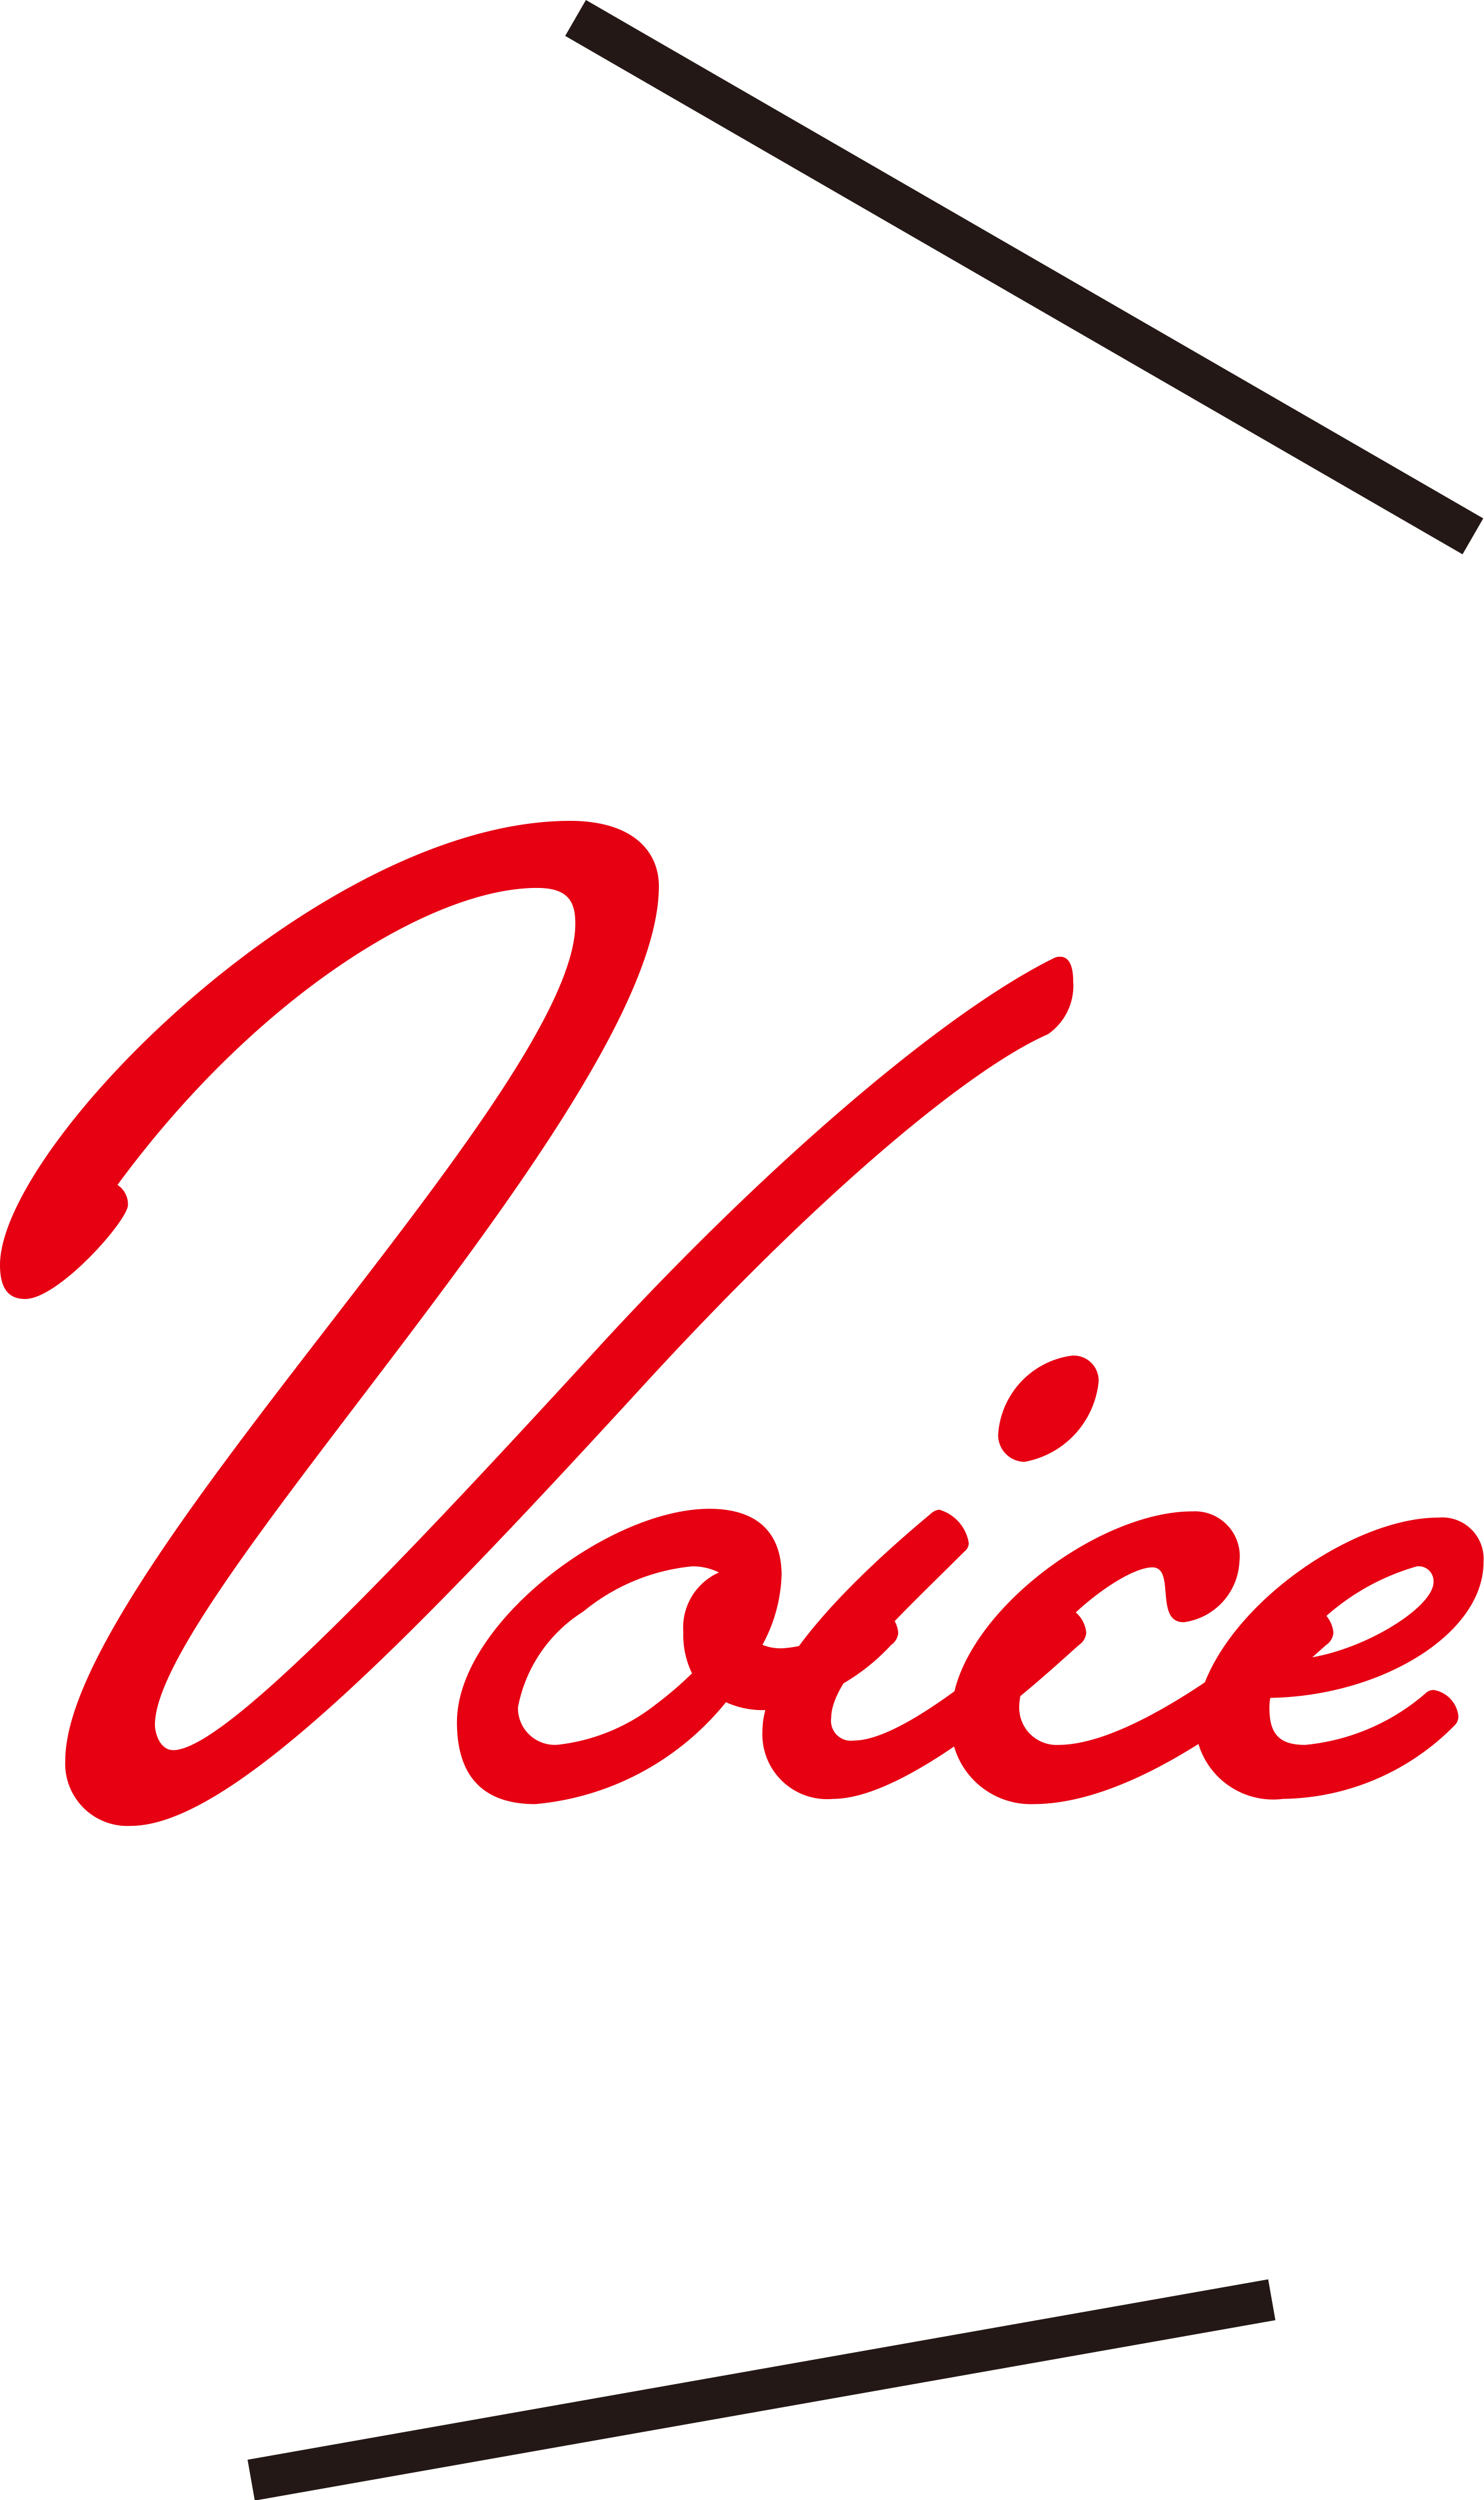 <svg id="ico_voice" xmlns="http://www.w3.org/2000/svg" width="35.805" height="60.286" viewBox="0 0 35.805 60.286">
  <path id="パス_6298" data-name="パス 6298" d="M17.094-20.79c0,4.053-12.306,15.75-12.306,20.181A1.5,1.5,0,0,0,6.363.966c2.373,0,6.552-4.284,12.243-10.479,4.473-4.893,8.064-7.812,9.891-8.61a1.419,1.419,0,0,0,.609-1.281c0-.336-.084-.588-.315-.588a.317.317,0,0,0-.168.042c-2.793,1.386-7.161,5.229-10.941,9.345C12.138-4.557,8.526-.861,7.392-.861c-.315,0-.441-.4-.441-.609,0-3.087,12.159-15.057,12.159-20.223,0-.84-.63-1.575-2.142-1.575-6.006,0-13.755,7.833-13.755,10.71,0,.672.294.819.609.819.8,0,2.478-1.89,2.478-2.268a.558.558,0,0,0-.252-.483c3.3-4.494,7.539-7.161,10.122-7.161C16.926-21.651,17.094-21.315,17.094-20.79ZM16.128.441a6.68,6.68,0,0,0,4.6-2.457,2.138,2.138,0,0,0,.966.189A5.011,5.011,0,0,0,24.717-3.4a.386.386,0,0,0,.168-.294.739.739,0,0,0-.588-.651c-.063,0-.126.021-.273.147a3.036,3.036,0,0,1-1.932.882,1.167,1.167,0,0,1-.483-.084,3.757,3.757,0,0,0,.462-1.68c0-.9-.462-1.6-1.743-1.6-2.436,0-6.09,2.793-6.09,5.145C14.238-.231,14.868.441,16.128.441ZM19.7-3.7a2.075,2.075,0,0,0,.21.987,8.93,8.93,0,0,1-.882.756,4.656,4.656,0,0,1-2.352.966.888.888,0,0,1-.966-.9A3.491,3.491,0,0,1,17.283-4.2a4.874,4.874,0,0,1,2.625-1.092,1.421,1.421,0,0,1,.651.147A1.454,1.454,0,0,0,19.7-3.7ZM27.93-7.812A2.187,2.187,0,0,0,29.715-9.7a.6.6,0,0,0-.651-.672A2.054,2.054,0,0,0,27.3-8.526.643.643,0,0,0,27.93-7.812ZM23.31.315c2,0,5.5-3.339,5.943-3.717a.386.386,0,0,0,.168-.294.739.739,0,0,0-.588-.651c-.063,0-.126.021-.273.147-.441.378-3.36,3.108-4.746,3.108a.48.48,0,0,1-.546-.546c0-.966,1.7-2.5,3.213-4.011a.256.256,0,0,0,.105-.21,1,1,0,0,0-.714-.8.367.367,0,0,0-.21.105c-1.89,1.575-4.053,3.7-4.053,5.229A1.561,1.561,0,0,0,23.31.315Zm4.83.126c2.982,0,6.636-3.465,7.077-3.843a.386.386,0,0,0,.168-.294.739.739,0,0,0-.588-.651c-.063,0-.126.021-.273.147-.588.5-3.822,3.213-5.775,3.213a.9.9,0,0,1-.945-.9c0-1.449,2.394-3.381,3.213-3.381.567,0,.042,1.323.756,1.323A1.549,1.549,0,0,0,33.117-5.4a1.083,1.083,0,0,0-1.134-1.218c-2.373,0-5.817,2.667-5.817,4.935A1.927,1.927,0,0,0,28.14.441ZM34.167.315A5.907,5.907,0,0,0,38.3-1.449a.3.3,0,0,0,.1-.231.714.714,0,0,0-.588-.63.27.27,0,0,0-.21.084,5.18,5.18,0,0,1-2.9,1.239c-.588,0-.861-.231-.861-.882a1.205,1.205,0,0,1,.021-.252c2.667-.042,5.145-1.533,5.145-3.276a1,1,0,0,0-1.092-1.071c-2.31,0-5.859,2.646-5.859,5.082A1.881,1.881,0,0,0,34.167.315ZM37.4-5.292a.358.358,0,0,1,.4.378c0,.672-2.037,1.869-3.507,1.869A5.585,5.585,0,0,1,37.4-5.292Z" transform="translate(-3.213 43.061)" fill="#e60012"/>
  <rect id="長方形_4380" data-name="長方形 4380" width="25" height="1" transform="translate(35.287 13.366) rotate(-150)" fill="#231815"/>
  <rect id="長方形_4381" data-name="長方形 4381" width="25" height="1" transform="matrix(-0.985, 0.174, -0.174, -0.985, 30.772, 55.945)" fill="#231815"/>
</svg>
